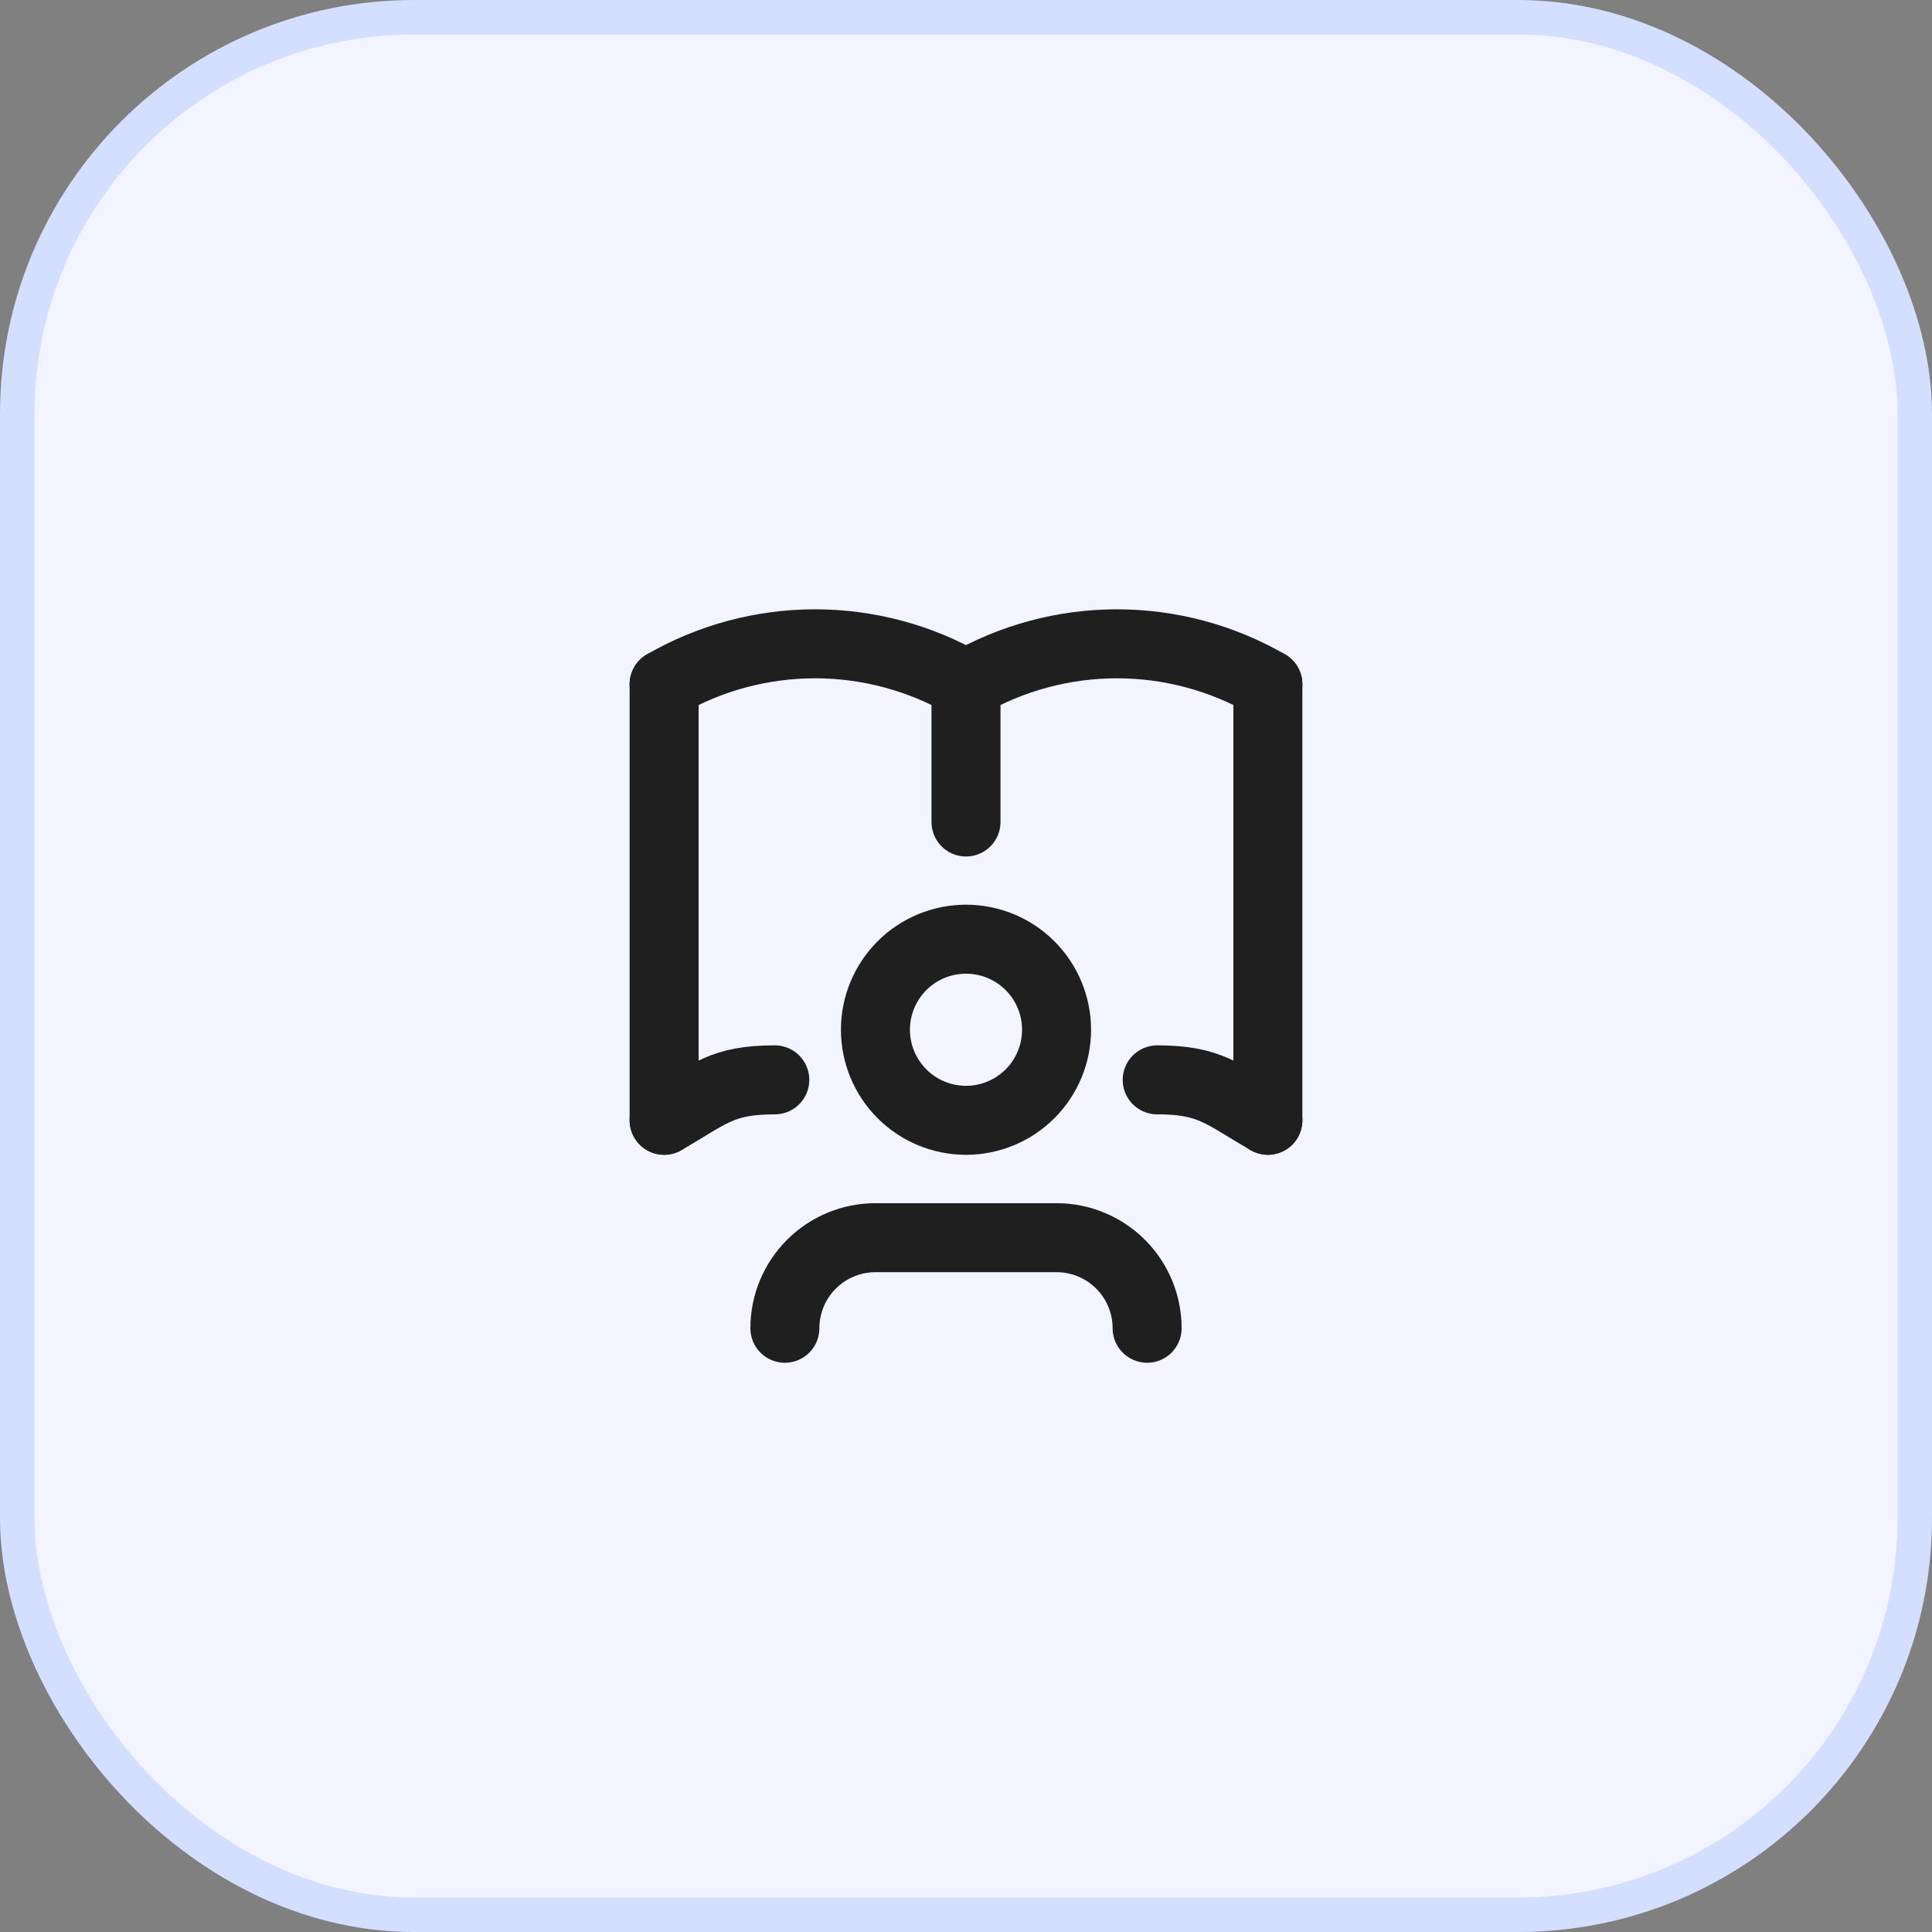 <svg width="56" height="56" viewBox="0 0 56 56" fill="none" xmlns="http://www.w3.org/2000/svg">
<rect x="0" y="0" width="56" height="56" fill="#808080" stroke="none"/>
<rect x="0.5" y="0.5" width="55" height="55" rx="11.5" fill="#F2F5FF"/>
<rect x="0.5" y="0.5" width="55" height="55" rx="11.5" stroke="#D4DFFF"/>
<g clip-path="url(#clip0_299_7000)">
<path d="M19.25 19.834C20.58 19.066 22.089 18.661 23.625 18.661C25.161 18.661 26.67 19.066 28 19.834C29.33 19.066 30.839 18.661 32.375 18.661C33.911 18.661 35.42 19.066 36.75 19.834" stroke="#1F1F1F" stroke-width="2" stroke-linecap="round" stroke-linejoin="round"/>
<path d="M19.25 19.834V32.472" stroke="#1F1F1F" stroke-width="2" stroke-linecap="round" stroke-linejoin="round"/>
<path d="M28 19.834L28 23.826" stroke="#1F1F1F" stroke-width="2" stroke-linecap="round" stroke-linejoin="round"/>
<path d="M36.75 19.834V32.472" stroke="#1F1F1F" stroke-width="2" stroke-linecap="round" stroke-linejoin="round"/>
<path d="M19.25 32.472C20.58 31.704 20.922 31.3 22.458 31.3" stroke="#1F1F1F" stroke-width="2" stroke-linecap="round" stroke-linejoin="round"/>
<path d="M33.542 31.3C35.078 31.3 35.42 31.704 36.75 32.472" stroke="#1F1F1F" stroke-width="2" stroke-linecap="round" stroke-linejoin="round"/>
<path d="M25.375 29.848C25.375 30.544 25.652 31.212 26.144 31.704C26.636 32.196 27.304 32.473 28 32.473C28.696 32.473 29.364 32.196 29.856 31.704C30.348 31.212 30.625 30.544 30.625 29.848C30.625 29.151 30.348 28.484 29.856 27.991C29.364 27.499 28.696 27.223 28 27.223C27.304 27.223 26.636 27.499 26.144 27.991C25.652 28.484 25.375 29.151 25.375 29.848Z" stroke="#1F1F1F" stroke-width="2" stroke-linecap="round" stroke-linejoin="round"/>
<path d="M22.75 38.5C22.75 37.804 23.027 37.136 23.519 36.644C24.011 36.152 24.679 35.875 25.375 35.875H30.625C31.321 35.875 31.989 36.152 32.481 36.644C32.973 37.136 33.25 37.804 33.25 38.5" stroke="#1F1F1F" stroke-width="2" stroke-linecap="round" stroke-linejoin="round"/>
</g>
<defs>
<clipPath id="clip0_299_7000">
<rect width="28" height="28" fill="white" transform="translate(14 14)"/>
</clipPath>
</defs>
</svg>

